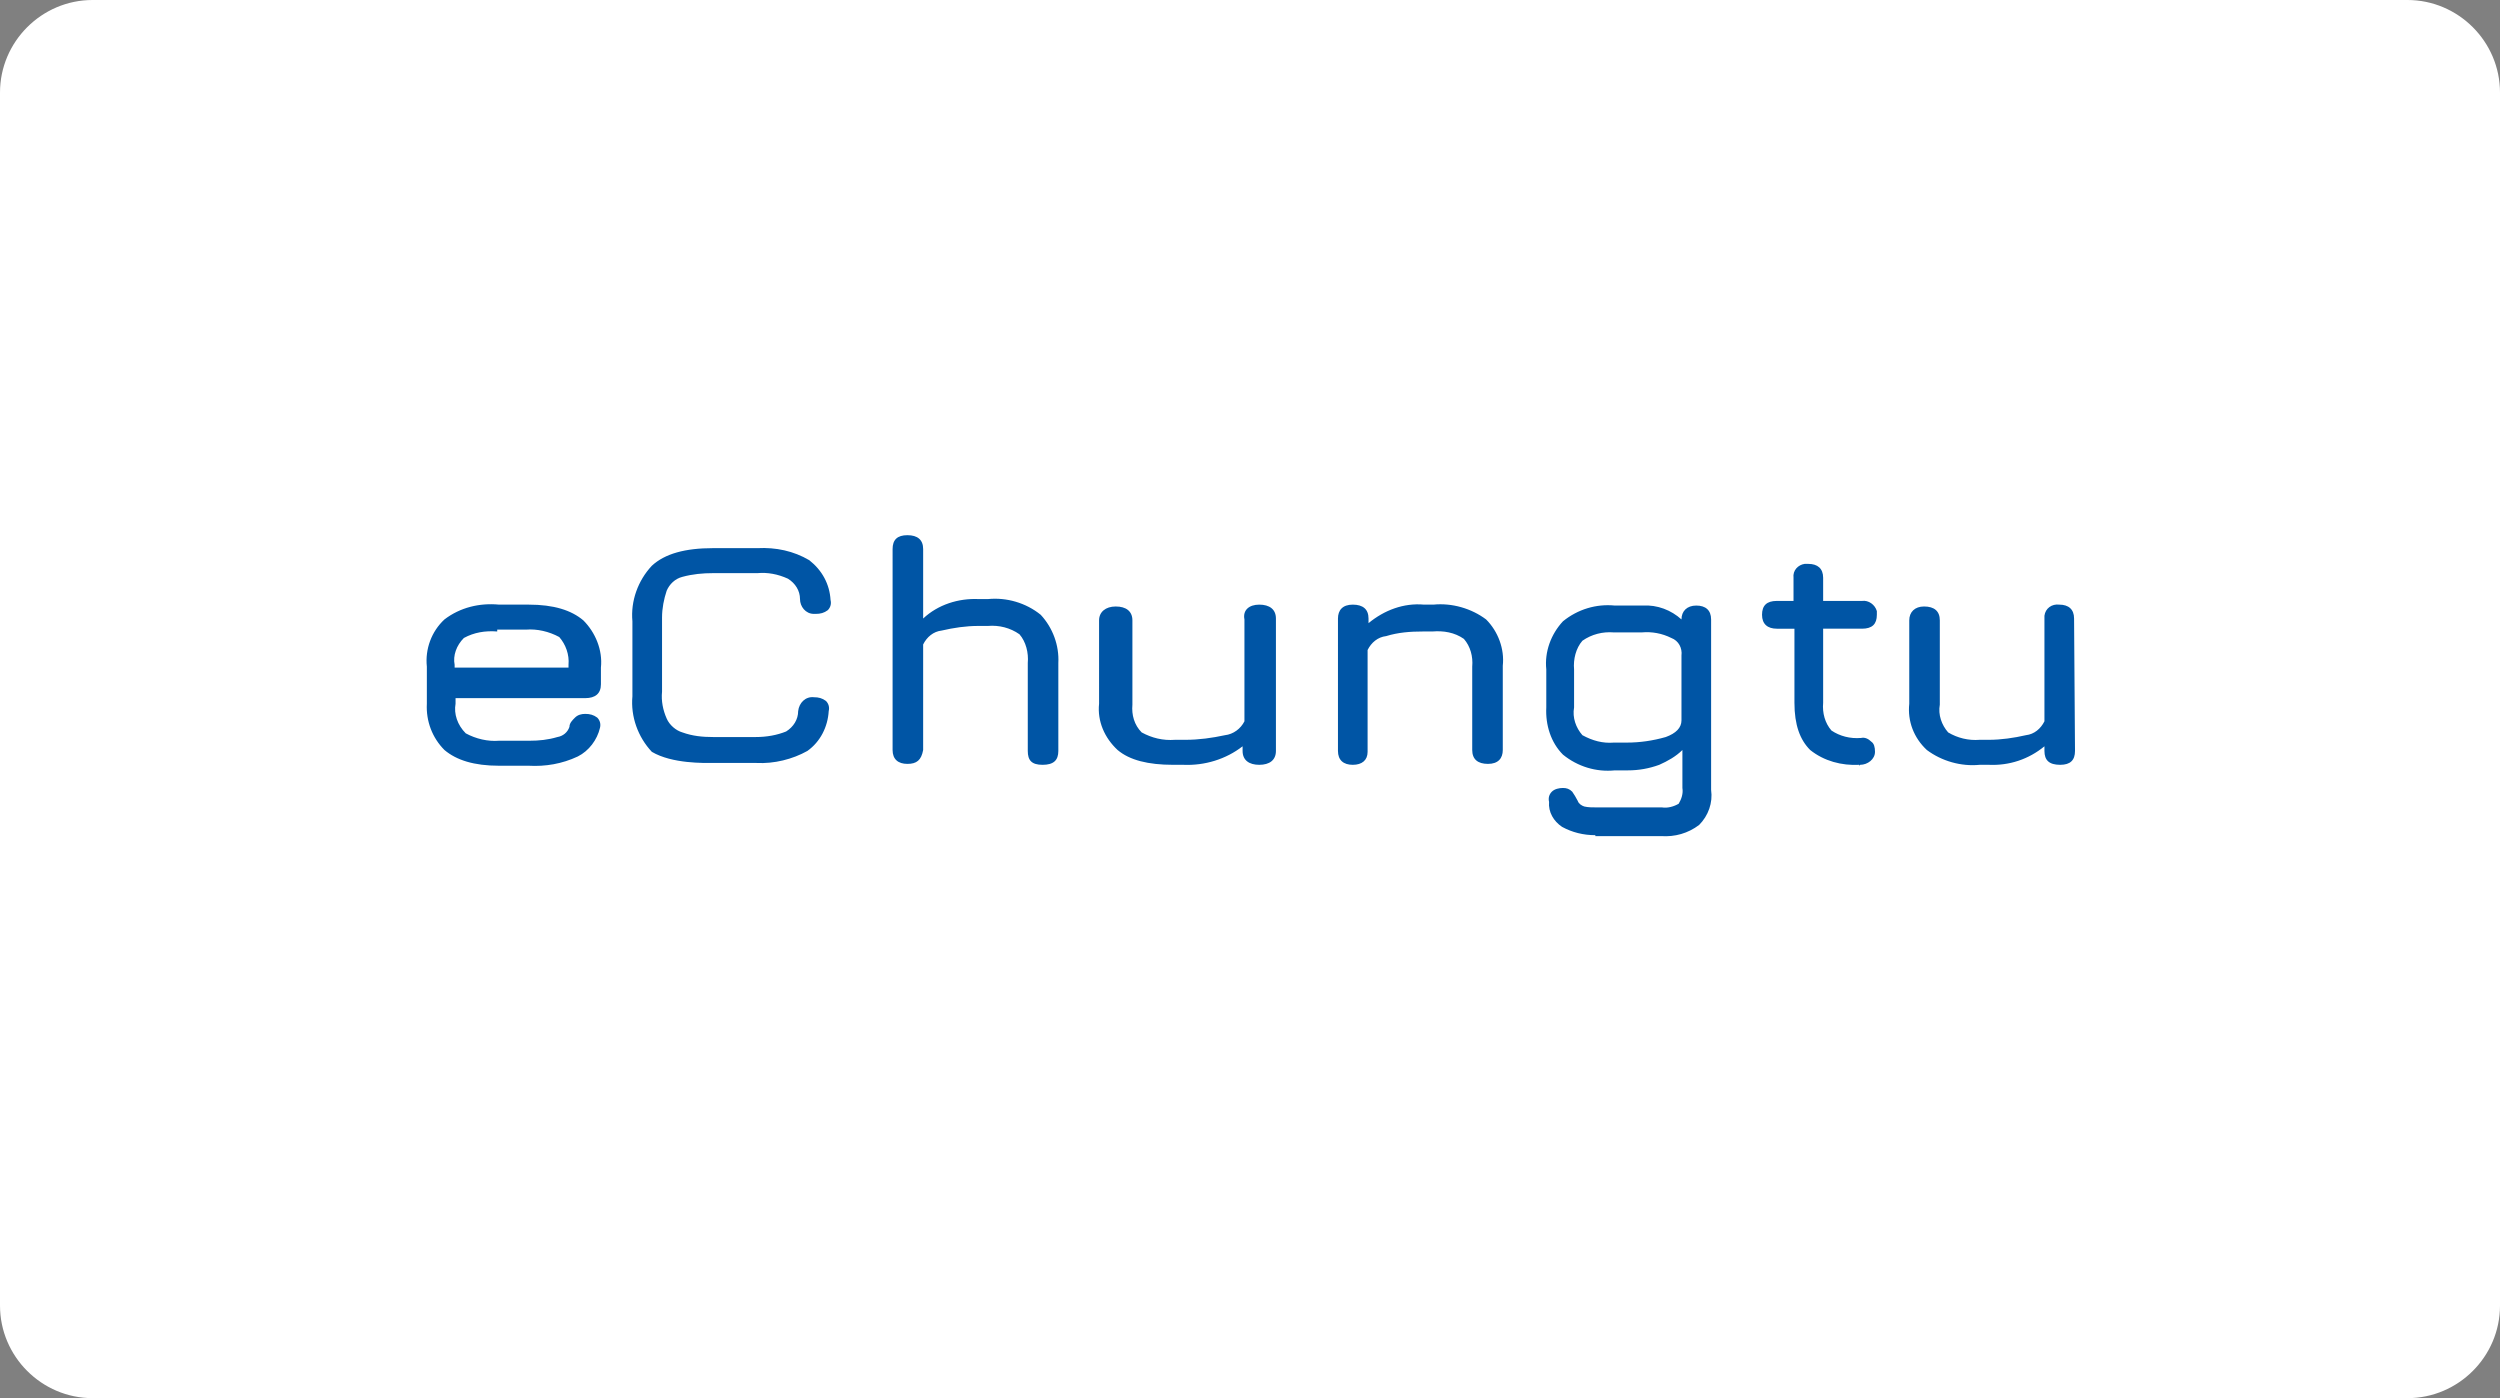 <?xml version="1.0" encoding="utf-8"?>
<!-- Generator: Adobe Illustrator 24.0.0, SVG Export Plug-In . SVG Version: 6.00 Build 0)  -->
<svg version="1.1" id="Layer_1" xmlns="http://www.w3.org/2000/svg" xmlns:xlink="http://www.w3.org/1999/xlink" x="0px" y="0px"
	 viewBox="0 0 270 151" style="enable-background:new 0 0 270 151;" xml:space="preserve">
<rect x="0" y="0" width="270" height="151" fill="#808080" stroke="none"/>
<style type="text/css">
	.st0{clip-path:url(#SVGID_2_);}
	.st1{fill:#FFFFFF;}
	.st2{fill-rule:evenodd;clip-rule:evenodd;fill:#0055A5;}
</style>
<title>echungtu</title>
<g>
	<defs>
		<rect id="SVGID_1_" width="270" height="151"/>
	</defs>
	<clipPath id="SVGID_2_">
		<use xlink:href="#SVGID_1_"  style="overflow:visible;"/>
	</clipPath>
	<g class="st0">
		<path class="st1" d="M10,0h250c5.5,0,10,4.5,10,10v131c0,5.5-4.5,10-10,10H10c-5.5,0-10-4.5-10-10V10C0,4.5,4.5,0,10,0z"/>
	</g>
</g>
<path class="st2" d="M98,82.5c-1,0-1.6-0.5-1.6-1.5V59.3c0-1,0.5-1.5,1.6-1.5s1.7,0.5,1.7,1.5v7.5c1.6-1.5,3.8-2.2,6-2.1h1
	c2-0.2,4.1,0.4,5.7,1.7c1.3,1.4,2,3.3,1.9,5.2v9.5c0,1-0.5,1.5-1.7,1.5s-1.6-0.5-1.6-1.5v-9.5c0.1-1.1-0.2-2.3-0.9-3.1
	c-1-0.7-2.2-1-3.4-0.9h-1c-1.4,0-2.7,0.2-4,0.5c-0.9,0.1-1.6,0.7-2,1.5V81C99.5,82.1,99,82.5,98,82.5z M77,82.4h4.7
	c1.9,0.1,3.9-0.4,5.5-1.3c1.4-1,2.2-2.6,2.3-4.3c0.1-0.4,0-0.8-0.3-1.1c-0.4-0.3-0.8-0.4-1.3-0.4c-0.9-0.1-1.6,0.6-1.7,1.5
	c0,0,0,0,0,0c0,0.9-0.5,1.7-1.3,2.2c-1,0.4-2.1,0.6-3.3,0.6H77c-1.1,0-2.2-0.1-3.3-0.5c-0.7-0.2-1.4-0.8-1.7-1.5
	c-0.4-0.9-0.6-1.9-0.5-2.9v-8c0-1,0.2-2,0.5-2.9c0.3-0.7,0.9-1.3,1.7-1.5c1.1-0.3,2.2-0.4,3.3-0.4h4.8c1.1-0.1,2.2,0.1,3.3,0.6
	c0.8,0.5,1.3,1.3,1.3,2.2c0,0.8,0.6,1.6,1.5,1.6c0.1,0,0.1,0,0.2,0c0.5,0,0.9-0.1,1.3-0.4c0.3-0.3,0.4-0.7,0.3-1.1
	c-0.1-1.7-0.9-3.2-2.3-4.3c-1.7-1-3.6-1.4-5.6-1.3H77c-3,0-5.2,0.6-6.6,1.9c-1.5,1.6-2.3,3.8-2.1,6v8.1c-0.2,2.2,0.6,4.4,2.1,6
	C72.6,82.5,76.1,82.4,77,82.4z M49.2,76v-0.6h14c1.1,0,1.7-0.5,1.7-1.5v-1.8c0.2-1.9-0.6-3.8-1.9-5.1c-1.3-1.1-3.2-1.7-5.9-1.7h-3.2
	c-2.1-0.2-4.2,0.3-5.9,1.6c-1.4,1.3-2.1,3.2-1.9,5.1v4c-0.1,1.9,0.6,3.7,1.9,5c1.3,1.1,3.2,1.7,5.9,1.7h3.2c1.8,0.1,3.6-0.2,5.3-1
	c1.2-0.6,2.1-1.8,2.4-3.1c0.1-0.4,0-0.8-0.3-1.1c-0.4-0.3-0.8-0.4-1.3-0.4c-0.4,0-0.8,0.1-1.1,0.4c-0.3,0.3-0.6,0.6-0.6,1
	c-0.2,0.6-0.7,1-1.3,1.1c-1,0.3-2,0.4-3,0.4h-3.3c-1.2,0.1-2.5-0.2-3.6-0.8C49.4,78.3,49,77.1,49.2,76L49.2,76z M50.1,68.9
	c1.1-0.6,2.3-0.8,3.6-0.7V68h3.1c1.2-0.1,2.5,0.2,3.6,0.8c0.7,0.8,1.1,1.9,1,3v0.3H49.1v-0.3C48.9,70.8,49.3,69.7,50.1,68.9
	L50.1,68.9z M137.8,66.8c0-1-0.7-1.5-1.8-1.5s-1.8,0.6-1.6,1.6v11c-0.4,0.8-1.2,1.4-2.1,1.5c-1.4,0.3-2.8,0.5-4.3,0.5h-1.1
	c-1.3,0.1-2.5-0.2-3.6-0.8c-0.8-0.8-1.1-1.9-1-3v-9.1c0-1-0.7-1.5-1.8-1.5c-1.1,0-1.8,0.6-1.8,1.5V76c-0.2,1.9,0.6,3.7,2,5
	c1.3,1.1,3.3,1.6,6,1.6h1.1c2.3,0.1,4.6-0.6,6.4-2v0.5c0,1,0.7,1.5,1.8,1.5c1.1,0,1.8-0.5,1.8-1.5L137.8,66.8z M146.1,82.6
	c-1,0-1.6-0.5-1.6-1.5V66.8c0-0.9,0.5-1.5,1.6-1.5s1.7,0.5,1.7,1.5v0.5c1.7-1.4,3.8-2.2,6-2h1c2-0.2,4.1,0.4,5.7,1.6
	c1.3,1.3,2,3.2,1.8,5v9.1c0,0.9-0.5,1.5-1.6,1.5s-1.7-0.5-1.7-1.5V72c0.1-1.1-0.2-2.2-0.9-3c-1-0.7-2.2-0.9-3.4-0.8h-1
	c-1.4,0-2.7,0.1-4,0.5c-0.9,0.1-1.6,0.7-2,1.5v11C147.7,82.1,147.1,82.6,146.1,82.6L146.1,82.6z M168.7,89.3
	c1.1,0.6,2.3,0.9,3.6,0.9v0.1h7.1c1.5,0.1,2.9-0.3,4.1-1.2c1-1,1.5-2.4,1.3-3.8V66.9c0-1-0.6-1.5-1.6-1.5s-1.6,0.6-1.6,1.5
	c-1.1-1-2.6-1.6-4.2-1.5h-3c-2-0.2-4,0.4-5.6,1.7c-1.3,1.4-2,3.3-1.8,5.2v4.1c-0.1,1.9,0.5,3.8,1.8,5.1c1.6,1.3,3.6,1.9,5.6,1.7h1.4
	c1.2,0,2.3-0.2,3.4-0.6c0.9-0.4,1.8-0.9,2.5-1.6v4.1c0.1,0.6-0.1,1.2-0.4,1.7c-0.5,0.3-1.2,0.5-1.8,0.4h-7c-0.5,0-1,0-1.4-0.1
	c-0.3-0.1-0.6-0.3-0.7-0.6c-0.2-0.4-0.4-0.7-0.6-1c-0.3-0.3-0.6-0.4-1-0.4c-0.4,0-0.9,0.1-1.2,0.4c-0.3,0.3-0.4,0.7-0.3,1.1
	C167.2,87.7,167.8,88.7,168.7,89.3L168.7,89.3z M175.7,80.2h-1.4c-1.2,0.1-2.3-0.2-3.4-0.8c-0.7-0.8-1.1-1.9-0.9-3v-4.1
	c-0.1-1.1,0.2-2.3,0.9-3.1c1-0.7,2.2-1,3.4-0.9h3c1.1-0.1,2.2,0.1,3.2,0.6c0.8,0.3,1.2,1.1,1.1,1.9v7c0,0.8-0.6,1.4-1.7,1.8
	C178.5,80,177.1,80.2,175.7,80.2L175.7,80.2z M200.8,82.6c-1.9,0.1-3.8-0.4-5.3-1.6c-1.1-1.1-1.7-2.7-1.7-5.1v-8h-1.9
	c-1,0-1.6-0.5-1.6-1.5s0.5-1.5,1.6-1.5h1.8v-2.5c-0.1-0.8,0.5-1.4,1.2-1.5c0.1,0,0.3,0,0.4,0c1,0,1.6,0.5,1.6,1.5v2.5h4.2
	c0.7-0.1,1.4,0.4,1.6,1.1c0,0.1,0,0.2,0,0.4c0,1-0.5,1.5-1.6,1.5h-4.2v8c-0.1,1.1,0.2,2.2,0.9,3c0.9,0.6,2,0.9,3.2,0.8
	c0.4-0.1,0.8,0.1,1.1,0.4c0.3,0.2,0.4,0.6,0.4,1.1c0,0.8-0.8,1.4-1.6,1.4C200.8,82.7,200.7,82.7,200.8,82.6L200.8,82.6z M224,66.8
	c0-1-0.6-1.5-1.6-1.5c-0.8-0.1-1.5,0.4-1.6,1.2c0,0.1,0,0.2,0,0.4v11c-0.4,0.8-1.1,1.4-2,1.5c-1.3,0.3-2.7,0.5-4,0.5h-1
	c-1.2,0.1-2.4-0.2-3.4-0.8c-0.7-0.8-1.1-1.9-0.9-3v-9.1c0-1-0.6-1.5-1.7-1.5c-1,0-1.6,0.6-1.6,1.5V76c-0.2,1.9,0.5,3.7,1.9,5
	c1.6,1.2,3.7,1.8,5.7,1.6h1c2.2,0.1,4.3-0.6,6-2v0.5c0,1,0.5,1.5,1.7,1.5c1.1,0,1.6-0.5,1.6-1.5L224,66.8z"/>
</svg>
